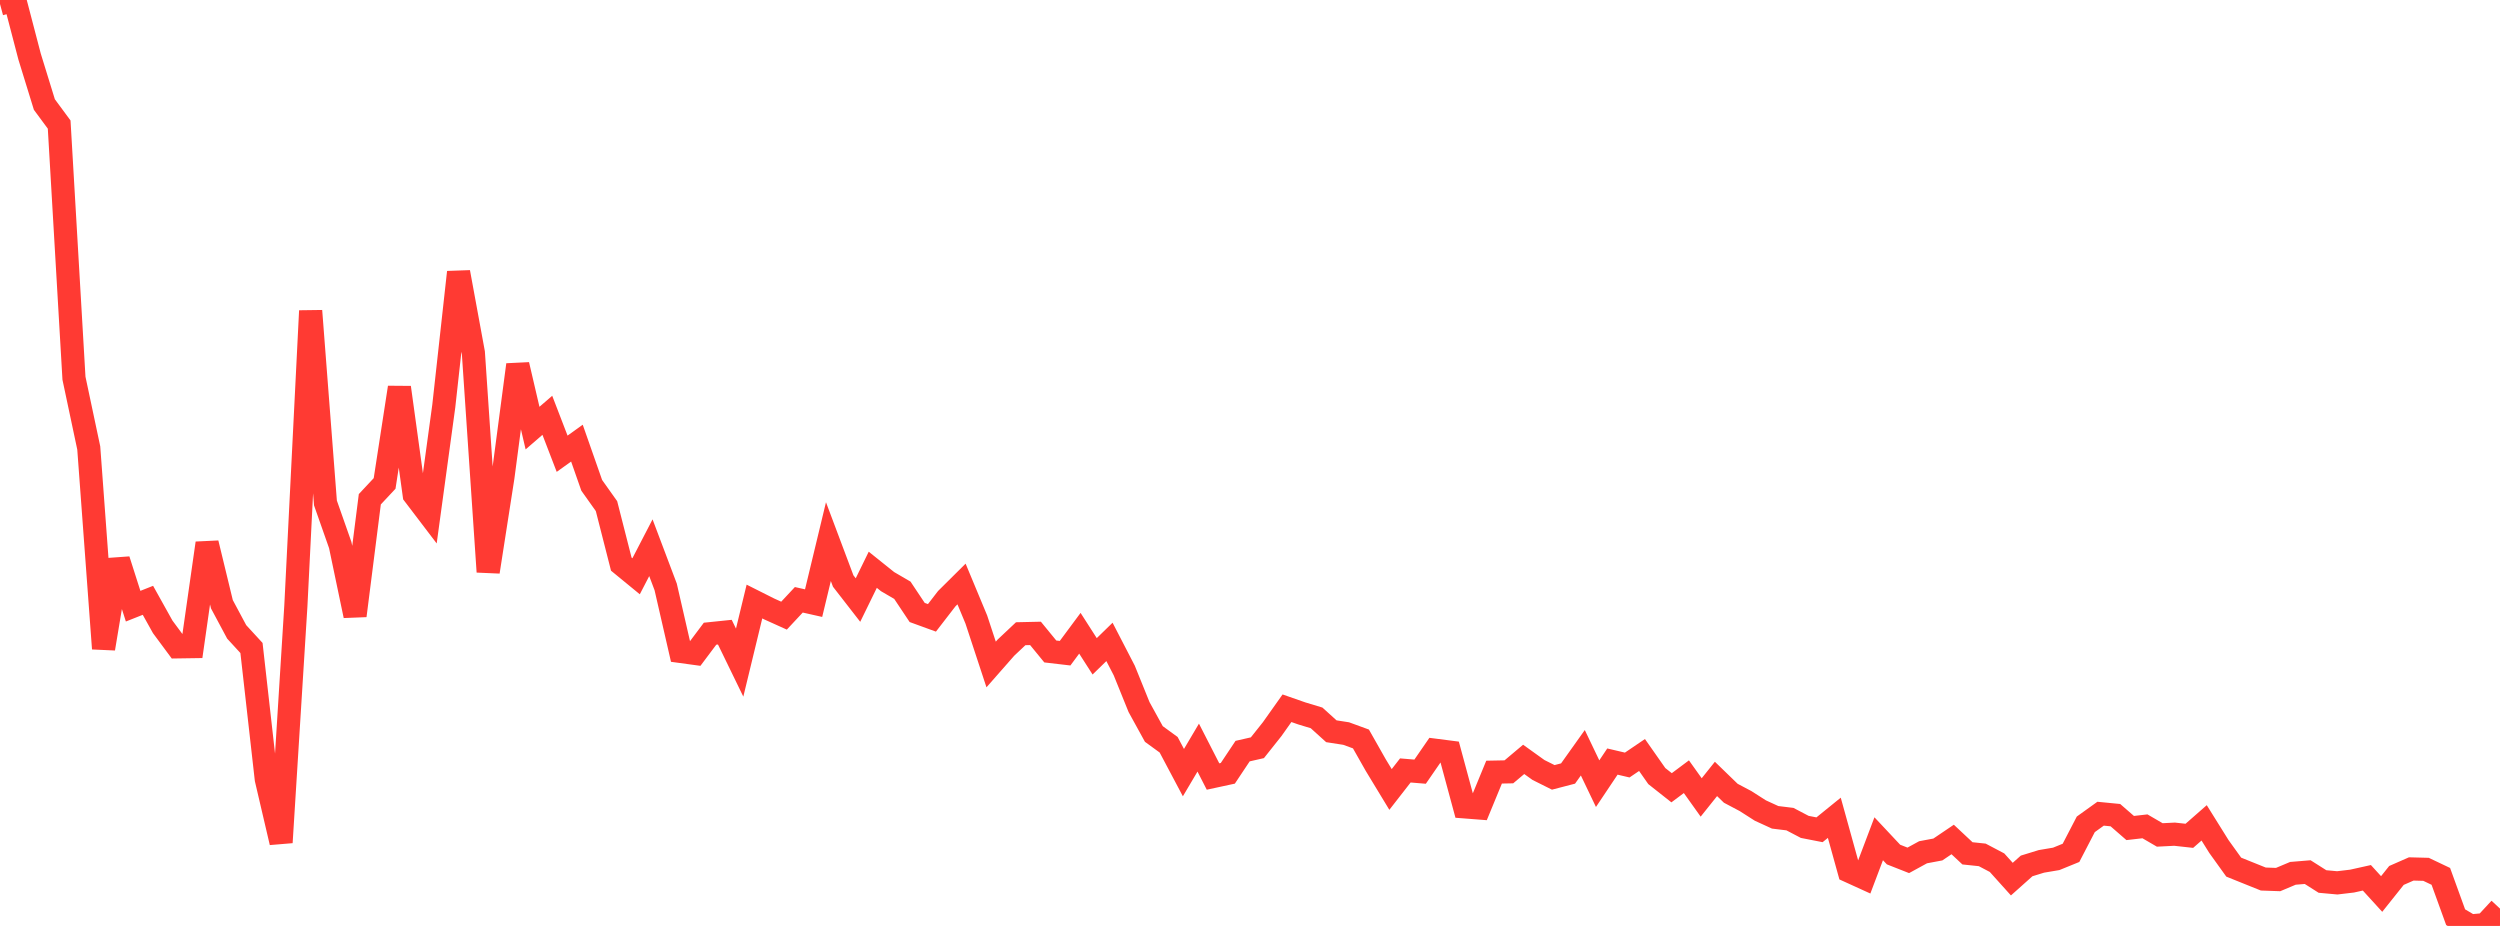 <?xml version="1.0" standalone="no"?>
<!DOCTYPE svg PUBLIC "-//W3C//DTD SVG 1.1//EN" "http://www.w3.org/Graphics/SVG/1.1/DTD/svg11.dtd">

<svg width="135" height="50" viewBox="0 0 135 50" preserveAspectRatio="none" 
  xmlns="http://www.w3.org/2000/svg"
  xmlns:xlink="http://www.w3.org/1999/xlink">


<polyline points="0.0, 0.216 0.799, 0.0 1.598, 3.057 2.396, 5.644 3.195, 6.727 3.994, 20.423 4.793, 24.191 5.592, 35.025 6.391, 30.234 7.189, 32.734 7.988, 32.417 8.787, 33.851 9.586, 34.93 10.385, 34.918 11.183, 29.331 11.982, 32.628 12.781, 34.121 13.58, 34.991 14.379, 42.074 15.178, 45.492 15.976, 32.726 16.775, 16.786 17.574, 27.16 18.373, 29.433 19.172, 33.247 19.97, 26.96 20.769, 26.106 21.568, 20.924 22.367, 26.718 23.166, 27.768 23.964, 21.93 24.763, 14.699 25.562, 19.049 26.361, 30.878 27.16, 25.748 27.959, 19.697 28.757, 23.118 29.556, 22.426 30.355, 24.502 31.154, 23.929 31.953, 26.208 32.751, 27.331 33.55, 30.464 34.349, 31.119 35.148, 29.577 35.947, 31.694 36.746, 35.177 37.544, 35.286 38.343, 34.22 39.142, 34.137 39.941, 35.781 40.74, 32.483 41.538, 32.884 42.337, 33.245 43.136, 32.389 43.935, 32.569 44.734, 29.248 45.533, 31.376 46.331, 32.403 47.13, 30.768 47.929, 31.408 48.728, 31.874 49.527, 33.073 50.325, 33.364 51.124, 32.329 51.923, 31.536 52.722, 33.456 53.521, 35.882 54.32, 34.973 55.118, 34.221 55.917, 34.203 56.716, 35.179 57.515, 35.273 58.314, 34.196 59.112, 35.441 59.911, 34.663 60.71, 36.208 61.509, 38.183 62.308, 39.635 63.107, 40.217 63.905, 41.722 64.704, 40.371 65.503, 41.932 66.302, 41.759 67.101, 40.56 67.899, 40.378 68.698, 39.373 69.497, 38.245 70.296, 38.524 71.095, 38.766 71.893, 39.488 72.692, 39.612 73.491, 39.904 74.29, 41.314 75.089, 42.631 75.888, 41.604 76.686, 41.67 77.485, 40.511 78.284, 40.614 79.083, 43.57 79.882, 43.632 80.68, 41.695 81.479, 41.679 82.278, 41.006 83.077, 41.579 83.876, 41.978 84.675, 41.77 85.473, 40.649 86.272, 42.318 87.071, 41.124 87.87, 41.312 88.669, 40.77 89.467, 41.908 90.266, 42.539 91.065, 41.942 91.864, 43.062 92.663, 42.062 93.462, 42.836 94.26, 43.258 95.059, 43.769 95.858, 44.135 96.657, 44.233 97.456, 44.652 98.254, 44.808 99.053, 44.16 99.852, 47.041 100.651, 47.405 101.45, 45.293 102.249, 46.145 103.047, 46.459 103.846, 46.022 104.645, 45.872 105.444, 45.332 106.243, 46.08 107.041, 46.164 107.84, 46.585 108.639, 47.473 109.438, 46.76 110.237, 46.514 111.036, 46.379 111.834, 46.054 112.633, 44.514 113.432, 43.94 114.231, 44.018 115.03, 44.713 115.828, 44.622 116.627, 45.087 117.426, 45.046 118.225, 45.134 119.024, 44.434 119.822, 45.713 120.621, 46.825 121.42, 47.147 122.219, 47.468 123.018, 47.496 123.817, 47.16 124.615, 47.094 125.414, 47.601 126.213, 47.674 127.012, 47.579 127.811, 47.401 128.609, 48.276 129.408, 47.274 130.207, 46.923 131.006, 46.944 131.805, 47.324 132.604, 49.528 133.402, 50.0 134.201, 49.927 135.0, 49.065" fill="none" stroke="#ff3a33" stroke-width="1.25"/>

</svg>